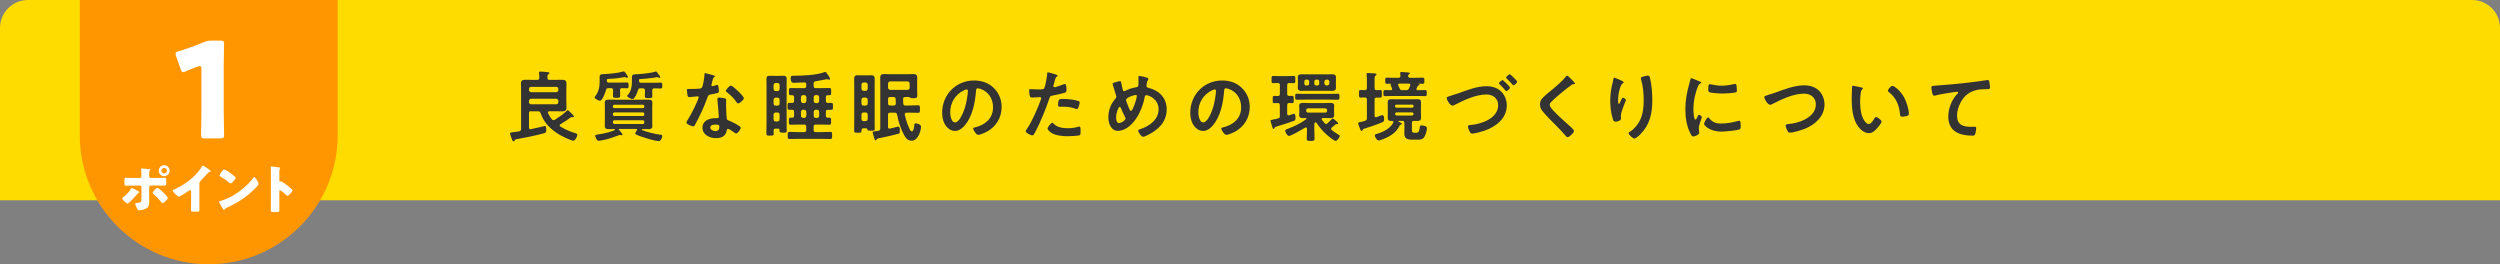 <?xml version="1.0" encoding="UTF-8"?><svg id="_レイヤー_2" xmlns="http://www.w3.org/2000/svg" viewBox="0 0 716 75.7"><rect x="0" y="0" width="716" height="75.7" fill="#808080" stroke="none"/><g id="_レイヤー_3"><path d="M716,57.36H0V8C0,3.58,3.58,0,8,0h700c4.42,0,8,3.58,8,8v49.36Z" style="fill:#ffdc00; stroke-width:0px;"/><path d="M152.12,31.83c-.44,0-.62.18-.62.62v4.05c0,.26.11.51.44.51.04,0,.09-.02.13-.02.44-.11,3.92-.9,3.94-.9.48,0,.44.79.44,1.19,0,.68-.18.75-.7.9-2.49.68-5.17,1.21-7.72,1.67-.53.09-.51.11-.62.4-.07.13-.13.22-.31.22-.31,0-.4-.33-.59-.88-.09-.2-.44-1.19-.44-1.34,0-.29.2-.31,1.06-.42.4-.04.88-.09,1.56-.22.42-.07.55-.29.55-.7v-10.91c0-.68-.04-1.36-.04-2.05,0-.88.42-1.1,1.23-1.1.66,0,1.32.02,1.96.02h1.45c.44,0,.59-.18.62-.59,0-.42,0-.86-.07-1.25,0-.07-.02-.15-.02-.22,0-.29.2-.31.42-.31.48,0,1.47.11,1.98.15.2.02.59.02.59.29,0,.15-.13.2-.29.31-.29.2-.29.48-.29,1.03.04.44.18.59.62.59h1.63c.66,0,1.3-.02,1.96-.02.84,0,1.25.2,1.25,1.1,0,.68-.04,1.36-.04,2.05v2.73c0,.71.04,1.39.04,2.07,0,.88-.42,1.1-1.23,1.1-.66,0-1.32-.04-1.98-.04h-1.65c-.24.02-.46.09-.46.37,0,.07.02.13.04.18.29.64.66,1.21,1.08,1.74.13.15.29.26.48.26.18,0,.26-.04.4-.11.97-.59,2.44-1.65,3.26-2.42.09-.09.29-.31.42-.31.22,0,1.76,1.5,1.76,1.78,0,.18-.13.26-.29.26-.04,0-.13-.02-.18-.04-.04,0-.2-.04-.22-.04-.09,0-.15.04-.22.11-.88.66-2,1.41-2.97,1.96-.09.09-.2.18-.2.31,0,.15.09.22.2.31,1.32.86,2.79,1.47,4.31,1.92.31.09.57.18.57.46,0,.44-.62,1.7-1.14,1.7-.73,0-3.39-1.37-4.09-1.78-2.35-1.43-4.42-3.41-5.28-6.09-.18-.42-.33-.55-.77-.55h-1.96ZM159.3,26.41c.37-.04.57-.24.62-.62v-.33c-.04-.37-.24-.59-.62-.59h-7.17c-.4,0-.57.22-.62.59v.33c.04.38.22.57.62.62h7.17ZM152.12,28.28c-.4.04-.57.24-.62.62v.37c.04.38.22.59.62.59h7.17c.37,0,.57-.22.62-.59v-.37c-.04-.37-.24-.57-.62-.62h-7.17Z" style="fill:#333; stroke-width:0px;"/><path d="M177.6,26.08c0,.44.02.88.02,1.32,0,.59-.26.62-1.01.62-.84,0-1.06-.02-1.06-.62,0-.44.04-.88.04-1.32v-.22c0-.44-.18-.62-.62-.62h-.68c-.46,0-.62.15-.73.57-.18.62-1.01,3.04-1.72,3.04-.46,0-1.56-.62-1.56-.97,0-.09.07-.13.11-.2.97-1.19,1.34-2.6,1.34-4.09v-1.58c0-.84.64-.77,1.65-.81,1.45-.09,3.76-.29,5.13-.73.07-.02.09-.02.15-.02.24,0,.42.33.64.66.13.18.55.77.55.95,0,.09-.11.22-.29.22-.09,0-.22-.07-.31-.11s-.24-.09-.35-.09c-.07,0-.13,0-.2.02-2.6.53-3.74.4-4.6.51-.33.04-.31.18-.31.46.02.42.18.59.59.59h3.12c.73,0,1.5-.04,2.09-.04.44,0,.44.31.44.86,0,.46,0,.81-.42.81-.48,0-1.01-.07-1.52-.04-.4,0-.53.24-.53.62v.22ZM182.49,37.13c0-.13-.09-.18-.22-.2h-4.91c-.09.02-.13.04-.13.13,0,.04.04.07.04.11.2.2,1.03,1.17,1.03,1.39,0,.09-.11.18-.22.18-.07,0-.13-.02-.2-.02-.09-.02-.24-.07-.33-.07-.11,0-.22.04-.31.09-1.41.55-3.04,1.1-4.51,1.39-.24.04-1.06.2-1.23.2-.66,0-1.03-1.21-1.03-1.47,0-.24.22-.26.44-.29,1.61-.24,3.21-.55,4.73-1.12.26-.09.46-.13.46-.31,0-.11-.09-.18-.2-.18-.51,0-.99.02-1.5.02-.59,0-1.19-.09-1.19-.81,0-.37.02-.77.02-1.21v-4.4c0-.46-.02-.84-.02-1.21,0-.75.62-.81,1.21-.81.66,0,1.34.02,2,.02h7.19c.66,0,1.32-.02,2-.02.59,0,1.23.07,1.23.81,0,.35-.04.68-.04,1.21v4.4c0,.55.04.86.04,1.21,0,.73-.62.81-1.19.81s-1.1-.02-1.65-.02c-.09,0-.18.07-.18.15,0,.18.15.2.35.26,1.23.46,3.56,1.06,4.86,1.19.29.02.64.04.64.4,0,.29-.33,1.45-.97,1.45-1.12,0-3.79-.86-4.91-1.25-.31-.11-1.87-.59-1.87-.92,0-.2.35-.75.48-.92.02-.04.04-.11.04-.18ZM184.11,30.97c.26,0,.42-.15.42-.42v-.13c0-.26-.15-.42-.42-.42h-8.16c-.24.02-.42.15-.42.42v.13c0,.26.18.42.42.42h8.16ZM175.95,32.2c-.24.02-.4.18-.42.42v.18c0,.26.18.4.42.42h8.16c.26,0,.42-.15.42-.42v-.18c-.02-.24-.15-.42-.42-.42h-8.16ZM175.95,34.45c-.24.02-.4.18-.42.42v.22c.02.24.18.4.42.42h8.16c.26,0,.4-.18.42-.42v-.22c-.02-.24-.15-.42-.42-.42h-8.16ZM183.48,25.27c-.44,0-.62.13-.75.55-.22.7-.46,1.34-.88,1.96-.13.2-.42.59-.66.59-.42,0-1.58-.53-1.58-.92,0-.09.22-.31.29-.37.79-.88,1.08-2.31,1.08-3.43v-1.61c0-.81.62-.75,1.58-.79,1.17-.07,4.07-.33,5.08-.73.07-.02.13-.04.2-.04.22,0,.37.24.48.42.15.2.79,1.01.79,1.19,0,.13-.13.2-.24.2s-.24-.04-.33-.09-.22-.11-.33-.11c-.04,0-.11.02-.15.02-1.45.37-4.47.48-4.82.55-.24.04-.24.11-.24.42.02.44.18.62.62.62h3.54c.7,0,1.41-.04,2.11-.04.44,0,.42.35.42.84s.02.84-.42.84c-.24,0-1.43-.04-1.85-.04-.44.02-.62.18-.62.62v.33c0,.4.04.81.04,1.23,0,.57-.22.62-1.06.62-.9,0-1.1-.04-1.1-.57,0-.42.04-.86.04-1.28v-.33c0-.44-.2-.62-.62-.62h-.64Z" style="fill:#333; stroke-width:0px;"/><path d="M204.38,21.57c.11.04.35.11.35.26s-.15.24-.35.4c-.18.15-.33.92-.4,1.17-.07.18-.24.88-.24.99,0,.15.09.29.24.29s1.06-.26,1.25-.33c.07-.02.15-.04.22-.04.26,0,.29.4.33.66.04.31.11.86.11,1.17,0,.48-.26.53-2.29.9-.79.13-.77.29-1.03,1.01-.97,2.71-2.22,5.33-3.59,7.83-.13.22-.2.31-.44.31-.48,0-1.96-.64-1.96-1.1,0-.2.29-.62.4-.79.9-1.47,1.96-3.5,2.62-5.08.11-.24.51-1.17.51-1.34,0-.13-.11-.29-.31-.29-.18,0-1.87.22-2.38.22-.37,0-.46-.2-.55-.7-.04-.26-.15-1.06-.15-1.28,0-.29.15-.35.4-.35h1.01c.75,0,1.52-.02,2.27-.11.29-.04.48-.07.66-.35.33-.55.7-2.99.7-3.7,0-.15,0-.37.2-.37.24,0,2.07.53,2.42.64ZM207.54,28.13c.24.07.44.2.44.46,0,.04-.04.7-.04,1.17,0,.64.11,3.81.22,4.27.07.33.35.42.68.55.07.02.15.07.22.09.51.2,3.1,1.41,3.1,1.94,0,.35-.81,1.61-1.36,1.61-.22,0-.42-.2-.57-.31-.33-.24-1.41-1.01-1.76-1.01-.24,0-.33.31-.35.51-.26,1.61-1.56,2.16-3.06,2.16-1.78,0-3.87-.95-3.87-2.99s1.91-2.73,3.65-2.73h.57c.26,0,.46-.11.46-.37,0-.7-.33-3.89-.4-4.75,0-.11-.02-.2-.02-.31,0-.35.2-.48.53-.48.42,0,1.17.13,1.56.22ZM203.43,36.51c0,.68.88,1.03,1.45,1.03.79,0,1.14-.42,1.14-1.19,0-.44-.02-.68-1.12-.68-.53,0-1.47.13-1.47.84ZM213.04,28.11c0,.53-1.25,1.52-1.65,1.52-.22,0-.37-.24-.48-.4-.68-1.03-1.76-2.09-2.75-2.84-.09-.07-.29-.2-.29-.35,0-.31,1.01-1.52,1.47-1.52.55,0,3.7,3.01,3.7,3.59Z" style="fill:#333; stroke-width:0px;"/><path d="M225.3,35.08c0,.79.02,1.58.02,2.38,0,.48-.18.53-.7.53h-.42c-.86,0-.95-.11-.95-.66,0-.42-.04-.48-.51-.48h-.66c-.55,0-.51.31-.51.75,0,.22.02.46.02.7,0,.48-.18.53-.73.53h-.42c-.64,0-.95.04-.95-.55,0-.86.04-1.72.04-2.57v-11.09c0-.64-.02-1.25-.02-1.89,0-.73.15-1.03.95-1.03.42,0,.84.02,1.28.02h1.34c.42,0,.86-.02,1.28-.02.7,0,.95.24.95.95,0,.66-.02,1.32-.02,1.98v10.47ZM223.27,24.37c0-.37-.22-.59-.59-.59h-.51c-.37,0-.57.22-.62.59v1.1c.04.38.24.57.62.62h.51c.37-.04.59-.24.59-.62v-1.1ZM222.17,27.95c-.37.04-.57.24-.62.62v1.1c.04.37.24.59.62.59h.51c.37,0,.59-.22.59-.59v-1.1c0-.38-.22-.57-.59-.62h-.51ZM222.17,32.22c-.37,0-.57.22-.62.59v1.36c.04.4.24.62.62.62h.51c.37-.04.59-.22.59-.62v-1.36c0-.37-.22-.59-.59-.59h-.51ZM233.04,24.63c0,.44.18.62.59.62h1.58c.77,0,1.56-.04,2.33-.04.51,0,.51.29.51,1.03s0,1.03-.51,1.03h-.44c-.42,0-.57.18-.57.59v1.03c0,.42.15.57.59.59.31,0,.62-.02.92-.02.53,0,.53.24.53,1.01,0,.7,0,.99-.51.99-.33,0-.64,0-.95-.02-.44.02-.59.18-.59.59v1.08c0,.4.15.59.57.59h.46c.51,0,.48.31.48,1.01,0,.75,0,1.01-.51,1.01-.77,0-1.56-.04-2.33-.04h-1.58c-.42,0-.59.18-.59.59v.95c0,.42.18.62.59.62h1.76c.81,0,1.61-.07,2.42-.07.55,0,.53.29.53,1.03s.02,1.01-.53,1.01c-.79,0-1.61-.04-2.42-.04h-6.82c-.81,0-1.63.04-2.42.04-.55,0-.53-.29-.53-1.01s-.02-1.03.53-1.03c.79,0,1.61.07,2.42.07h1.74c.44,0,.62-.2.62-.62v-.95c0-.42-.18-.59-.62-.59h-1.52c-.77,0-1.56.04-2.33.04-.51,0-.51-.24-.51-1.01s0-1.01.51-1.01h.42c.42,0,.57-.18.57-.59v-1.08c0-.37-.13-.57-.53-.59-.29.02-.55.02-.81.02-.55,0-.53-.29-.53-.99,0-.75-.02-1.01.53-1.01.26,0,.53.02.81.02.4-.02.53-.22.53-.59v-1.03c0-.44-.15-.59-.57-.59h-.37c-.55,0-.53-.24-.53-1.03,0-.75-.02-1.03.48-1.03.79,0,1.56.04,2.33.04h1.52c.44,0,.62-.18.62-.62v-.46c0-.4-.18-.59-.59-.57-.84.02-1.91.11-2.77.11-.48,0-1.1.11-1.1-1.36,0-.64.29-.66,1.01-.66,2.62-.04,6.09-.13,8.56-.99.13-.04.24-.09.37-.09.18,0,.33.24.75.86.4.57.59.92.59,1.14,0,.13-.11.22-.24.22-.11,0-.24-.04-.35-.09-.09-.02-.18-.04-.29-.07-.4.09-2.53.48-3.28.62-.42.07-.55.26-.55.66v.68ZM230.01,27.23c-.37.04-.57.22-.62.62v1.06c.04.37.24.57.62.62h.31c.37-.04.57-.24.62-.62v-1.06c-.04-.4-.24-.57-.62-.62h-.31ZM230.01,31.43c-.37.04-.57.24-.62.62v1.1c.04.37.24.57.62.62h.31c.37-.04.57-.24.62-.62v-1.1c-.04-.37-.24-.57-.62-.62h-.31ZM233.64,27.23c-.37.04-.59.22-.59.62v1.06c0,.37.22.57.59.62h.37c.37-.04.59-.24.59-.62v-1.06c0-.4-.22-.57-.59-.62h-.37ZM233.64,31.43c-.37.04-.59.24-.59.62v1.1c0,.37.22.57.59.62h.37c.37-.04.59-.24.59-.62v-1.1c0-.37-.22-.57-.59-.62h-.37Z" style="fill:#333; stroke-width:0px;"/><path d="M247.98,36.73h-.64c-.42,0-.59.18-.62.75,0,.51-.09.53-1.03.53-.86,0-1.06,0-1.06-.51,0-.68.02-1.36.02-2.05v-10.87c0-.64-.02-1.28-.02-1.94s.13-1.08.88-1.08c.53,0,1.03.02,1.54.02h1.36c.4,0,.81-.02,1.21-.02.68,0,.9.31.9,1.08,0,.66-.02,1.3-.02,1.94v10.43c0,.66.02,1.3.02,1.96,0,.46-.24.46-1.06.46-.68,0-.88-.02-.97-.22-.13-.31-.22-.48-.53-.48ZM248.51,24.24c-.04-.37-.24-.57-.62-.62h-.55c-.37.04-.57.24-.62.62v1.17c.04.37.24.57.62.62h.55c.37-.04.57-.24.62-.62v-1.17ZM248.51,28.55c-.04-.37-.24-.57-.62-.62h-.55c-.37.04-.57.24-.62.62v1.08c.04.4.24.62.62.62h.55c.37,0,.57-.22.62-.62v-1.08ZM248.51,32.8c-.04-.38-.24-.59-.62-.59h-.55c-.37,0-.57.22-.62.59v1.3c.04.37.24.59.62.59h.55c.37,0,.57-.22.62-.59v-1.3ZM260.32,30.22c.88,0,1.74-.07,2.62-.07.55,0,.53.26.53,1.06,0,.88,0,1.1-.53,1.1-.86,0-1.74-.04-2.62-.04h-.68c-.29,0-.51.11-.51.44v.13c.18.73.33,1.45.59,2.16.18.46.57,1.58.79,1.98.13.22.37.66.66.66.53,0,.66-1.56.7-1.98.04-.26.11-.33.4-.33.55,0,1.52.35,1.52,1.01s-.66,3.96-2.71,3.96c-1.19,0-1.74-.86-2.24-1.8-.92-1.69-1.56-3.76-1.91-5.66-.09-.42-.26-.57-.7-.57h-1.28c-.44,0-.62.18-.62.62v3.45c0,.29.11.51.42.51.07,0,.11,0,.15-.02.24-.04,2.35-.59,2.38-.59.46,0,.44.86.44,1.17,0,.68-.07.79-.42.9-.95.26-3.34.84-4.33,1.03-1.8.33-1.74.33-1.89.59-.07.13-.13.26-.31.26-.2,0-.26-.22-.42-.7-.02-.09-.04-.2-.09-.31-.07-.22-.33-1.12-.33-1.28,0-.2.15-.22.64-.29.24-.02.55-.07.99-.15.42-.07.55-.29.55-.7v-12.74c0-.59-.02-1.19-.02-1.78,0-.81.37-1.03,1.14-1.03.51,0,1.01.04,1.54.04h5.24c.51,0,1.03-.04,1.54-.04.77,0,1.14.22,1.14,1.03,0,.59-.02,1.19-.02,1.78v1.85c0,.66.04,1.21.04,1.52,0,.77-.51.73-1.1.73h-.2c-.26,0-.57-.02-.79-.15-.11-.09-.2-.18-.33-.18h-1.06c-.4,0-.57.15-.59.57,0,.42.02.86.04,1.28.07.44.24.59.66.59h.97ZM260.52,23.93c0-.37-.22-.57-.59-.62h-4.97c-.37.04-.57.24-.62.62v1.19c.04.37.24.57.62.62h4.97c.37-.04.59-.24.59-.62v-1.19ZM254.34,29.6c0,.42.18.62.62.62h1.03c.4,0,.57-.2.57-.59-.02-.44-.02-.86-.04-1.28-.07-.44-.22-.57-.64-.57h-.92c-.44,0-.62.18-.62.62v1.21Z" style="fill:#333; stroke-width:0px;"/><path d="M284.65,25.23c1.47,1.47,2.22,3.32,2.22,5.41,0,3.06-1.61,5.68-4.29,7.11-.51.26-1.87.88-2.4.88-.57,0-1.47-1.36-1.47-1.85,0-.22.33-.26.55-.31,2.88-.68,5.15-2.57,5.15-5.72,0-2.35-1.23-4.47-3.52-5.26-.2-.07-.64-.2-.84-.2-.51,0-.51.48-.53.86-.24,3.21-1.01,7.13-3.12,9.66-.73.88-1.69,1.69-2.9,1.69-1.34,0-2.4-.97-2.99-2.09-.48-.9-.68-2.09-.68-3.12,0-5.15,3.94-9.24,9.13-9.24,2.16,0,4.14.64,5.7,2.18ZM276.1,25.86c-2.51,1.19-3.96,3.54-3.96,6.34,0,.81.29,2.86,1.41,2.86s2.33-2.51,2.95-4.75c.29-1.06.7-3.23.7-4.29,0-.22-.11-.4-.35-.4-.18,0-.57.15-.75.24Z" style="fill:#333; stroke-width:0px;"/><path d="M302.1,21.24c.2.07.81.22.81.46,0,.11-.13.18-.2.22-.33.2-.35.29-.51.77-.07.24-.53,1.85-.53,1.96,0,.2.15.33.33.33.4,0,2.11-.64,2.55-.81.15-.07.31-.11.46-.11.44,0,.44,1.34.44,1.67,0,.37-.04.68-.42.79-1.08.35-2.49.64-3.61.86-.64.13-.7.24-.9.86-.99,2.97-2.62,6.97-4.09,9.7-.29.53-.46.84-.79.84-.35,0-1.87-.7-1.87-1.19,0-.22.24-.55.37-.73,1.39-1.98,3.04-5.81,3.89-8.14.04-.13.18-.46.18-.57,0-.22-.18-.33-.4-.33-.31,0-1.28.11-1.96.11-.44,0-.79.02-.92-.4-.09-.29-.18-1.28-.18-1.61,0-.24.07-.4.33-.4.2,0,1.12.09,2.07.09,1.41,0,1.74-.02,1.94-.35.26-.44.79-3.37.81-4,.02-.33.02-.55.24-.55.2,0,1.65.44,1.94.53ZM301.79,35.44c.97,1.08,2.64,1.28,3.98,1.28,1.14,0,2.05-.11,3.12-.44.07-.02.15-.04.22-.04.37,0,.37.51.37,1.39,0,.44.02.95-.24,1.1-.4.18-2.88.29-3.43.29-1.45,0-3.48-.18-4.71-.99-.35-.24-1.08-.79-1.08-1.25,0-.33,1.01-1.63,1.36-1.63.15,0,.31.2.4.31ZM304.48,28.33c1.17,0,3.32.2,4.42.62.2.07.31.2.31.44,0,.33-.26,1.23-.42,1.54-.09.2-.18.29-.4.29-.15,0-.31-.04-.46-.11-1.1-.42-2.31-.55-3.5-.55-.29,0-.55.02-.84.02-.44,0-.55-.11-.55-.48,0-1.89.4-1.76,1.43-1.76Z" style="fill:#333; stroke-width:0px;"/><path d="M328.52,22.26c.15.07.37.15.37.37,0,.15-.09.24-.15.37-.31.48-.31.88-.37,1.43,0,.04-.02.15-.02.2,0,.44.42.48.73.57,3.01.77,5.06,2.93,5.06,6.12,0,3.72-2.53,5.98-5.68,7.48-.29.13-.77.38-1.1.38-.51,0-1.39-1.34-1.39-1.78,0-.26.33-.33.68-.44,2.55-.84,5.17-2.71,5.17-5.68s-2.88-4.03-3.5-4.03c-.31,0-.44.29-.48.53-.42,2.31-1.41,4.82-2.82,6.69-1.12,1.5-2.9,3.01-4.86,3.01s-2.73-2.13-2.73-3.83c0-2.09.68-3.87,2.05-5.43.15-.15.24-.29.24-.51,0-.18-.07-.35-.13-.53-.31-.92-.55-1.87-.86-2.82-.02-.09-.07-.22-.07-.33,0-.2.18-.31.35-.35.33-.11,1.45-.44,1.74-.44.35,0,.37.35.42.64.09.53.26,1.36.4,1.87.07.2.15.35.4.35.15,0,.24-.04.37-.11.99-.51,1.83-.79,2.93-.97.75-.11.79-.24.79-1.91,0-.33-.02-.66-.02-.97,0-.22.04-.4.31-.4.31,0,1.85.37,2.18.51ZM322.25,33.61c-.44-.9-.86-1.78-1.25-2.71-.04-.11-.15-.31-.31-.31-.35,0-1.03,1.63-1.03,3.04,0,.57.09,1.61.84,1.61.64,0,1.85-.79,1.85-1.3,0-.13-.04-.22-.09-.33ZM322.49,28.66c0,.29.75,2.05.9,2.4.2.44.29.7.51.7.57,0,1.69-3.63,1.69-4.25,0-.2-.11-.31-.31-.31-.53,0-2.79.73-2.79,1.45Z" style="fill:#333; stroke-width:0px;"/><path d="M355.71,25.23c1.47,1.47,2.22,3.32,2.22,5.41,0,3.06-1.61,5.68-4.29,7.11-.51.26-1.87.88-2.4.88-.57,0-1.47-1.36-1.47-1.85,0-.22.33-.26.55-.31,2.88-.68,5.15-2.57,5.15-5.72,0-2.35-1.23-4.47-3.52-5.26-.2-.07-.64-.2-.84-.2-.51,0-.51.48-.53.86-.24,3.21-1.01,7.13-3.12,9.66-.73.88-1.69,1.69-2.9,1.69-1.34,0-2.4-.97-2.99-2.09-.48-.9-.68-2.09-.68-3.12,0-5.15,3.94-9.24,9.13-9.24,2.16,0,4.14.64,5.7,2.18ZM347.16,25.86c-2.51,1.19-3.96,3.54-3.96,6.34,0,.81.29,2.86,1.41,2.86s2.33-2.51,2.95-4.75c.29-1.06.7-3.23.7-4.29,0-.22-.11-.4-.35-.4-.18,0-.57.15-.75.24Z" style="fill:#333; stroke-width:0px;"/><path d="M366.54,33.19v-3.06c0-.42-.15-.59-.59-.62-.22.02-.86.04-1.01.04-.48,0-.44-.33-.44-1.03,0-.75-.04-1.06.44-1.06.24,0,.73.02,1.04.04.42-.02.57-.2.57-.62v-2.51c0-.4-.13-.55-.55-.59-.22,0-1.21.04-1.39.04-.46,0-.44-.29-.44-1.03s-.02-1.03.44-1.03,1.17.04,1.83.04h2.27c.66,0,1.34-.04,1.83-.04s.44.29.44,1.03.02,1.03-.44,1.03c-.33,0-.97-.04-1.32-.04-.42.02-.57.2-.57.59v2.51c0,.42.15.57.59.59.24,0,.57-.02.84-.02.46,0,.44.29.44,1.06,0,.73.02,1.03-.44,1.03-.18,0-.64-.02-.84-.04-.44.02-.59.2-.59.62v2.46c.02.24.11.46.4.46.15,0,.33-.09.48-.13.37-.13.97-.35,1.06-.35.46,0,.44.95.44,1.28,0,.37-.04.64-.42.77-1.65.59-3.28,1.12-4.95,1.61-.57.18-.53.18-.64.46-.04.11-.11.24-.26.24-.22,0-.33-.35-.51-.99-.07-.22-.13-.46-.22-.73-.04-.13-.15-.46-.15-.59,0-.22.04-.22.64-.35.33-.07.79-.15,1.5-.33.44-.15.55-.31.55-.75ZM374.3,36.84c-.02-.18-.09-.35-.29-.35-.09,0-.11.02-.2.07-.68.42-4.07,2.38-4.66,2.38-.48,0-1.08-1.12-1.08-1.54,0-.24.22-.31.75-.51,1.83-.68,3.72-1.58,5.28-2.75.07-.04.09-.09.09-.15s-.04-.15-.2-.18c-.26,0-.55.02-.81.02-.59,0-1.1-.11-1.1-.81,0-.29.04-.55.04-.95v-.84c0-.4-.04-.66-.04-.95,0-.68.51-.81,1.08-.81s1.14.04,1.69.04h4.47c.57,0,1.12-.04,1.69-.04s1.1.11,1.1.81c0,.29-.04.55-.04.95v.84c0,.4.04.66.04.95,0,.68-.51.81-1.08.81s-1.14-.04-1.72-.04h-.44c-.18.02-.35.09-.35.29,0,.09,0,.13.07.22.24.33.51.66.77.97.11.13.26.24.44.24.15,0,.26-.09.37-.18.59-.53.68-.62,1.21-1.17.07-.09.18-.24.29-.24.2,0,1.58,1.14,1.58,1.41,0,.13-.11.24-.22.24-.04,0-.11-.02-.13-.02-.04-.02-.11-.02-.15-.02-.13,0-.2.07-.31.15-.29.24-.7.62-1.01.84-.11.11-.2.2-.2.37,0,.15.09.24.18.35.55.42,1.1.84,1.69,1.17.22.13.62.31.62.53,0,.33-.77,1.43-1.17,1.43-.26,0-1.12-.62-1.36-.79-1.5-1.1-3.08-2.71-4.05-4.29-.07-.11-.2-.24-.35-.24-.24,0-.33.2-.37.4v1.69c0,.84.07,1.67.07,2.51,0,.68-.22.71-1.12.71s-1.12-.02-1.12-.71c0-.84.07-1.67.07-2.51v-.29ZM373.75,28.53c-.77,0-1.56.04-2.35.04-.48,0-.46-.24-.46-.86s-.02-.86.46-.86c.79,0,1.58.04,2.35.04h7.04c.79,0,1.56-.04,2.35-.04.51,0,.48.26.48.86s0,.86-.48.86c-.77,0-1.56-.04-2.35-.04h-7.04ZM382.6,24.15c0,.4.02.68.02.99,0,.75-.48.88-1.12.88-.46,0-.92-.02-1.36-.02h-5.96c-.46,0-.9.02-1.36.02-.62,0-1.14-.13-1.14-.88,0-.22.04-.55.04-.99v-1.01c0-.46-.04-.77-.04-1.01,0-.73.51-.86,1.14-.86.44,0,.9.02,1.36.02h5.96c.44,0,.88-.02,1.34-.02.64,0,1.14.11,1.14.88,0,.33-.02.62-.02.99v1.01ZM374.94,23.33c0-.31-.22-.53-.53-.53h-.31c-.33,0-.53.22-.53.53v.62c0,.31.2.53.53.53h.31c.31,0,.53-.22.53-.53v-.62ZM379.56,32.25c.31,0,.51-.2.51-.51v-.18c0-.31-.2-.53-.51-.53h-4.93c-.31,0-.53.22-.53.53v.18c0,.31.22.51.53.51h4.93ZM376.42,23.95c0,.31.22.53.53.53h.35c.31,0,.53-.22.53-.53v-.62c0-.31-.22-.53-.53-.53h-.35c-.31,0-.53.22-.53.53v.62ZM379.3,23.86c.04.37.24.57.62.62h.2c.37-.04.57-.24.62-.62v-.44c-.04-.4-.24-.57-.62-.62h-.2c-.37.04-.57.22-.62.62v.44Z" style="fill:#333; stroke-width:0px;"/><path d="M391.48,28.53c0-.42-.15-.57-.57-.62-.15.02-1.17.04-1.25.04-.46,0-.44-.31-.44-1.08s-.02-1.1.44-1.1c.09,0,1.1.04,1.25.04.42-.02.57-.2.57-.62v-2.4c0-.46-.02-.92-.07-1.36,0-.07-.02-.18-.02-.24,0-.24.18-.29.37-.29.31,0,1.58.09,1.94.13.2.02.53.02.53.29,0,.18-.13.24-.31.38-.22.18-.24.33-.24,1.19v2.31c0,.42.15.59.59.62.26-.02.84-.04,1.06-.04.46,0,.44.29.44,1.1s.02,1.08-.44,1.08c-.22,0-.79-.02-1.06-.02-.44,0-.59.18-.59.59v4.6c0,.22.09.44.37.44.07,0,.11,0,.18-.02.22-.09,1.52-.59,1.65-.59.51,0,.53.81.53,1.19,0,.59-.2.73-.55.88-1.61.68-3.34,1.25-5.02,1.78-.48.15-.48.22-.59.44-.07.13-.13.24-.29.24-.24,0-.35-.29-.57-.92-.07-.18-.15-.4-.24-.66-.07-.18-.18-.44-.18-.59,0-.29.31-.31.53-.35,1.98-.38,1.98-.64,1.98-1.12v-5.3ZM399.1,34.97c0-.24-.2-.31-.42-.33h-.29c-.68,0-.95-.26-.95-.95,0-.44.02-.88.02-1.32v-1.69c0-.44-.02-.88-.02-1.32,0-.7.29-.95.97-.95.46,0,.95.02,1.43.02h4.73c.48,0,.95-.02,1.43-.02.68,0,.99.22.99.95,0,.44-.04.88-.04,1.32v1.69c0,.44.04.88.04,1.32,0,.7-.31.95-.99.95-.35,0-.73-.02-1.08-.02-.42.02-.55.2-.55.62v1.8c0,.9.22.97.75.97h.62c.73,0,.79-.97.9-1.65.04-.31.13-.44.46-.44.48,0,1.58.15,1.58.81s-.46,2.27-.97,2.77c-.55.55-1.21.51-2.16.51h-1.1c-1.21,0-2.25-.24-2.25-1.69,0-.35.02-.7.02-1.06v-2.02c0-.44-.18-.62-.62-.62h-.99c-.11,0-.13.04-.13.09,0,.11.07.13.33.26.37.18.68.31.68.48,0,.13-.15.2-.26.24-.24.07-.31.15-.42.37-.99,2.11-3.19,3.3-5.33,4.03-.15.04-.44.15-.62.15-.53,0-1.12-1.04-1.12-1.47,0-.26.26-.35.68-.46,1.69-.48,3.76-1.52,4.6-3.15.02-.07.04-.11.04-.2ZM403.3,21.82c0,.35.29.46.57.46h1.36c.77,0,1.52-.04,2.27-.04.44,0,.44.22.44.88s0,.88-.44.88-.81-.04-1.23-.04c-.04,0-.07,0-.07.04,0,.02.04.04.07.04.2.07.31.11.31.22,0,.15-.15.18-.26.2-.18.02-.24.07-.29.18-.11.22-.2.44-.31.68-.04.07-.07.11-.07.18,0,.24.2.33.4.33.7,0,1.43-.04,2.13-.04.46,0,.44.22.44.88s.02.86-.44.86c-.77,0-1.54-.04-2.31-.04h-6.91c-.77,0-1.54.04-2.31.04-.46,0-.44-.22-.44-.86,0-.68,0-.88.46-.88s1.19.04,1.67.04c.2-.02.37-.11.37-.35,0-.07-.02-.11-.04-.18-.02-.07-.09-.2-.15-.33-.11-.26-.26-.59-.26-.66s.02-.11.04-.15c.02-.02.02-.04.02-.09s-.02-.09-.09-.11c-.35.02-.7.04-1.06.04-.44,0-.44-.18-.44-.88s0-.88.44-.88c.75,0,1.5.04,2.24.04h1.08c.42,0,.59-.15.59-.57,0-.13-.07-.66-.07-.81,0-.26.2-.29.4-.29.37,0,1.39.09,1.8.13.2.02.57.02.57.26,0,.13-.11.2-.29.31-.15.11-.2.2-.22.4v.11ZM404.84,30.33c-.02-.22-.15-.33-.35-.35h-4.58c-.2.02-.33.13-.35.35v.15c.02.22.15.33.35.35h4.58c.2-.02.33-.13.35-.35v-.15ZM399.98,32.2c-.24.02-.42.15-.42.42v.04c.02.24.18.4.42.42h4.44c.24-.02.4-.18.42-.42v-.04c0-.26-.18-.4-.42-.42h-4.44ZM401.56,25.82h1.12c.46,0,.64-.09.86-.51l.33-.79c.02-.09.04-.13.04-.2,0-.29-.2-.37-.44-.37h-2.66c-.22,0-.4.07-.4.31,0,.09.02.13.04.2.15.26.26.55.4.84.15.37.29.53.7.53Z" style="fill:#333; stroke-width:0px;"/><path d="M417.6,26.74c2.6-.92,5.35-2.05,8.12-2.05,1.61,0,3.19.44,4.33,1.63.97,1.01,1.5,2.46,1.5,3.85,0,3.83-3.26,6.21-6.51,7.3-.75.26-2.66.79-3.41.79-.37,0-.53-.24-.7-.55-.18-.33-.51-1.1-.51-1.47,0-.4.46-.42.77-.44,3.08-.26,7.88-1.89,7.88-5.68,0-1.94-1.5-3.06-3.32-3.06-3.08,0-6.49,1.63-9.18,3.01-.2.09-.37.18-.59.18-.66,0-1.65-1.58-1.65-2.2,0-.29.24-.35,1.12-.62.51-.15,1.19-.37,2.16-.7ZM432.47,25.07c0,.33-.77,1.03-1.06,1.03-.13,0-.22-.15-.31-.26-.51-.57-1.03-1.14-1.61-1.7-.09-.07-.2-.18-.2-.29,0-.24.81-.92,1.03-.92.24,0,2.13,1.87,2.13,2.13ZM434.52,23.4c0,.31-.75,1.04-1.03,1.04-.13,0-.29-.2-.51-.44-.46-.53-.95-.99-1.45-1.5-.09-.09-.18-.18-.18-.29,0-.26.81-.95,1.03-.95.24,0,2.13,1.85,2.13,2.13Z" style="fill:#333; stroke-width:0px;"/><path d="M451.06,23.91c0,.22-.31.2-.46.2-.24.02-.42.11-.59.26-.55.4-1.1.81-1.65,1.25-1.23,1.01-2.49,2.02-3.63,3.12-.42.4-.9.84-.9,1.25,0,.55.73,1.34,1.1,1.74,1.25,1.34,2.62,2.57,3.98,3.78.37.33,1.89,1.56,1.89,2,0,.53-1.34,1.78-1.87,1.78-.24,0-.55-.4-.68-.57-.84-.99-1.76-1.92-2.66-2.84-1.19-1.19-2.4-2.38-3.48-3.65-.62-.7-1.06-1.34-1.06-2.33,0-.55.15-1.08.48-1.52.55-.73,2.07-1.96,2.84-2.57,1.3-1.08,3.08-2.57,4.11-3.89.09-.11.2-.26.33-.26.29,0,.92.75,1.17.99.2.2,1.08,1.01,1.08,1.25Z" style="fill:#333; stroke-width:0px;"/><path d="M465.03,23.58c0,.13-.15.24-.26.29-.22.15-.29.2-.42.44-.26.48-.51,1.3-.64,1.85-.18.79-.29,1.65-.29,2.46,0,.18-.02,1.12.22,1.12.18,0,.31-.35.4-.57.11-.24.51-1.19.77-1.19.2,0,.86.4.86.68,0,.07-.33.84-.53,1.36l-.2.53c-.31.84-.73,1.85-.73,2.73,0,.31.04.55.04.7,0,.62-1.17.88-1.58.88-.48,0-.64-.4-.77-.81-.48-1.43-.73-3.61-.73-5.13s.18-3.1.51-4.51c.13-.55.29-1.08.37-1.63.02-.15.09-.55.29-.55.07,0,1.03.4,1.19.46.48.22,1.5.64,1.5.88ZM471.99,21.66c.42,0,.46.26.55.59.46,1.76.68,4.51.68,6.34,0,3.81-.64,7.04-3.41,9.86-.35.35-1.25,1.23-1.76,1.23-.35,0-1.63-1.08-1.63-1.54,0-.18.2-.31.33-.37,1.25-.77,2.38-2.11,2.99-3.43.81-1.74,1.01-3.67,1.01-5.54,0-2.02-.18-4.2-.77-6.14-.02-.09-.04-.2-.04-.29,0-.48,1.8-.71,2.05-.71Z" style="fill:#333; stroke-width:0px;"/><path d="M486.77,23.31c.18.07.44.15.44.38,0,.13-.09.15-.31.29-.37.2-.46.4-.68.95-.77,1.96-1.23,4.16-1.23,6.25,0,.42.09,3.08.59,3.08.2,0,.51-.64.59-.86.13-.29.26-.53.46-.53.22,0,.79.46.79.7,0,.2-.88,2.2-.88,3.19,0,.22.07.73.09.92.02.11.04.24.04.33,0,.55-1.25,1.08-1.72,1.08-.37,0-.64-.48-.92-1.08-1.03-2.09-1.34-4.44-1.34-6.75,0-2.57.44-4.82,1.12-7.28.11-.37.22-.73.29-1.1.04-.2.09-.48.33-.48.18,0,2.02.79,2.33.92ZM489.5,33.83c.95,1.17,1.87,1.54,3.34,1.54,1.65,0,3.26-.26,4.84-.71.11-.04.33-.09.46-.09.35,0,.4.53.4,1.65,0,.26.02.66-.26.81-.62.33-4.33.66-5.21.66-3.57,0-5.04-1.85-5.04-2.2,0-.31.77-1.87,1.19-1.87.13,0,.22.11.29.2ZM490.29,24.21c.9.2,1.96.33,2.88.33,1.1,0,2.27-.18,3.34-.44.11-.02.26-.07.4-.07.31,0,.4.26.44.53.04.4.09.79.09,1.19,0,.46,0,.64-.42.73-.88.18-2.77.31-3.7.31-.68,0-3.39-.13-3.85-.44-.24-.15-.22-.62-.22-.86,0-1.06.11-1.39.46-1.39.15,0,.4.07.57.11Z" style="fill:#333; stroke-width:0px;"/><path d="M508.59,26.46c2.57-.9,5.35-2.02,8.12-2.02,1.61,0,3.19.44,4.33,1.61.97,1.01,1.5,2.46,1.5,3.87,0,3.39-2.68,5.76-5.63,6.97-.95.37-3.3,1.1-4.29,1.1-.37,0-.53-.22-.7-.53-.18-.33-.51-1.12-.51-1.47,0-.4.46-.44.75-.46,3.08-.24,7.9-1.89,7.9-5.65,0-1.96-1.52-3.06-3.37-3.06-3.06,0-6.47,1.63-9.15,3.01-.18.09-.35.18-.57.18-.68,0-1.67-1.58-1.67-2.2,0-.29.26-.37,1.19-.66.51-.15,1.19-.35,2.11-.68Z" style="fill:#333; stroke-width:0px;"/><path d="M533.06,25.03c.18.04.48.09.48.31,0,.13-.09.18-.22.29-.31.24-.33.68-.4,1.06-.11.77-.18,1.54-.18,2.33,0,1.47.13,3.21.7,4.6.26.62.99,1.91,1.76,1.91.62,0,1.25-.97,1.52-1.45.13-.22.31-.55.59-.55.46,0,1.58.9,1.58,1.3,0,.42-.99,1.56-1.3,1.91-.64.73-1.32,1.39-2.35,1.39-1.63,0-2.9-1.47-3.63-2.82-1.1-2.07-1.28-4.84-1.28-7.17,0-.35.07-3.15.11-3.34.02-.18.15-.24.31-.24.29,0,1.91.42,2.29.48ZM542.01,24.59c.48,0,2.33,1.39,3.39,3.41.62,1.17,1.3,3.26,1.3,4.58,0,.42-.22.53-.59.64-.35.11-.86.2-1.23.2-.7,0-.68-.31-.73-.84-.26-2.57-1.17-4.66-3.26-6.27-.13-.09-.2-.18-.2-.33,0-.42.88-1.39,1.32-1.39Z" style="fill:#333; stroke-width:0px;"/><path d="M554.42,24.52c3.21-.2,6.42-.53,9.64-.9,1.65-.2,3.34-.42,5-.68.09-.02.18-.02.26-.02.33,0,.37.29.44.55.07.37.18,1.23.18,1.61,0,.48-.46.44-.97.46-1.3.02-2.42.02-3.65.46-1.72.62-2.91,1.69-3.76,3.28-.64,1.17-1.06,2.53-1.06,3.87,0,2.55,1.65,3.17,3.87,3.17.4,0,.88-.02,1.1-.02.33,0,.51.02.51.37,0,.48-.15,1.56-.4,1.96-.15.22-.4.22-.64.22-3.74,0-6.95-1.19-6.95-5.48,0-2.22.92-4.69,2.42-6.31.11-.11.4-.4.4-.53,0-.18-.2-.26-.33-.26-.18,0-1.17.15-1.41.2-1.47.2-3.46.53-4.86.9-.11.02-.22.04-.33.04-.53,0-.73-2.09-.73-2.31,0-.57.31-.51,1.28-.57Z" style="fill:#333; stroke-width:0px;"/><path d="M22.84,0h73.87v38.76c0,20.38-16.55,36.93-36.93,36.93h0c-20.38,0-36.93-16.55-36.93-36.93V0h0Z" style="fill:#ff9600; stroke-width:0px;"/><path d="M39.58,54.76c.17.09.29.21.29.3,0,.08-.09.12-.15.15-.22.12-.27.21-.42.39-.38.45-2.33,2.68-2.79,2.68-.3,0-1.5-1.09-1.5-1.47,0-.15.25-.33.38-.42.81-.6,1.58-1.39,2.07-2.27.06-.11.13-.25.29-.25.21,0,1.29.58,1.84.88ZM40.08,50.95c.39,0,.42-.33.42-.57v-.13c-.02-.6,0-.99-.08-1.59,0-.06-.01-.13-.01-.21,0-.18.15-.21.36-.21.23,0,1.79.18,2.05.22.09.02.26.04.26.17,0,.1-.09.18-.15.24-.15.15-.18.28-.18.49v.2c0,.22-.02.45-.02.69v.13c0,.24.04.57.41.57h1.93c.69,0,1.56-.04,2.13-.04.36,0,.42.18.42.73v.77c0,.55-.06.75-.48.75-.69,0-1.38-.02-2.07-.02h-1.88c-.25,0-.46.2-.46.45v3.07c0,.3.02.62.02.93,0,.78-.08,1.53-.6,1.94-.5.38-1.71.71-2.34.71-.27,0-.34-.09-.57-.51-.14-.27-.51-1.11-.51-1.38,0-.22.33-.24.5-.25,1.17-.06,1.28-.21,1.28-1.32v-3.18c0-.26-.21-.45-.46-.45h-2c-.66,0-1.3.03-1.96.03-.41,0-.46-.27-.46-.78v-.73c0-.63.07-.75.42-.75.19,0,1.35.04,2.01.04h2.04ZM46.68,55.03c.29.27,1.38,1.32,1.38,1.66,0,.39-1.16,1.5-1.49,1.5-.17,0-.39-.29-.71-.69-.45-.57-1.23-1.39-1.9-1.94-.11-.09-.24-.19-.24-.33,0-.25.39-.67.57-.85.33-.36.51-.55.75-.55.43,0,1.32.88,1.63,1.2ZM48.58,48.88c0,.87-.69,1.58-1.56,1.58s-1.56-.71-1.56-1.58.69-1.56,1.56-1.56,1.56.7,1.56,1.56ZM46.23,48.88c0,.45.36.79.79.79s.79-.36.79-.79-.36-.79-.79-.79-.79.36-.79.79Z" style="fill:#fff; stroke-width:0px;"/><path d="M57.1,58.1c0,.41.02.81.02,1.21,0,.27.01.55.01.84,0,.46-.25.48-1,.48h-.62c-.71,0-.81-.09-.81-.44,0-.67.03-1.35.03-2.02v-3.35c0-.22-.08-.38-.27-.38-.13,0-.33.15-.43.22-.41.29-2.48,1.67-2.82,1.67s-1.75-1.38-1.75-1.77c0-.17.18-.23.32-.27.79-.3,2.19-1.09,2.92-1.56,1.36-.87,2.76-2.01,3.82-3.24.44-.5,1.04-1.3,1.38-1.88.03-.08.09-.18.2-.18.23,0,1.49.91,1.94,1.24.18.13.3.29.3.38,0,.11-.11.13-.2.17-.21.04-.38.09-.54.25-.36.36-1.02,1.19-2.14,2.32-.24.26-.35.44-.35.77v5.52Z" style="fill:#fff; stroke-width:0px;"/><path d="M73.72,51.8s.04.11.09.16c.1.22.25.54.25.71,0,.36-1.21,1.52-1.53,1.81-2.42,2.36-4.83,3.71-7.83,5.15-.3.15-.29.18-.41.39-.01.04-.06.09-.12.09-.12,0-.21-.13-.27-.24-.25-.38-.5-.76-.71-1.15-.11-.18-.44-.73-.44-.9,0-.13.17-.21.29-.24,1.33-.36,2.64-.94,3.84-1.65,1.84-1.1,4.16-2.97,5.42-4.7.03-.04.06-.07.09-.12.13-.19.25-.36.42-.36.3,0,.76.81.9,1.05ZM64.69,48.74c1.21.72,2.15,1.44,2.64,1.89.09.07.13.15.13.27,0,.44-1.07,1.65-1.41,1.65-.13,0-.29-.13-.38-.22-.87-.72-1.53-1.2-2.52-1.76-.12-.07-.27-.16-.27-.31,0-.3.9-1.72,1.33-1.72.08,0,.25.09.46.21Z" style="fill:#fff; stroke-width:0px;"/><path d="M80.01,58.45c0,.49.01.99.01,1.5,0,.72-.04.78-1.02.78h-.67c-.6,0-.78-.07-.78-.46,0-.6.03-1.19.03-1.79v-8.65c0-.62-.03-1.39-.03-1.86,0-.2.03-.29.24-.29.18,0,1.95.2,2.31.3.09.03.17.09.17.18,0,.07-.04.13-.09.18-.08.11-.17.22-.17.54v2.91c0,.07.01.21.18.21.09,0,.18-.06.25-.06.12,0,.32.11.56.24.48.3,1.09.78,1.29.93.38.3,1.05.87,1.38,1.21.06.07.1.15.1.24,0,.3-1.09,1.51-1.44,1.51-.14,0-.29-.15-.38-.24-.26-.24-1.49-1.35-1.73-1.35-.21,0-.22.21-.22.36v3.6Z" style="fill:#fff; stroke-width:0px;"/><path d="M64.08,32.03c0,2.01.11,6.38.11,6.65,0,.8-.23.95-1.1.95h-4.41c-.87,0-1.1-.15-1.1-.95,0-.27.11-4.64.11-6.65v-12.16c0-.68-.11-.95-.46-.95-.15,0-.3.04-.61.15-1.29.46-2.43.91-3.46,1.37-.3.15-.53.23-.72.23-.34,0-.49-.27-.68-.84l-1.33-3.76c-.11-.3-.15-.53-.15-.72,0-.34.23-.49.87-.68,2.28-.68,4.9-1.6,7.18-2.58.8-.34,1.37-.46,2.24-.46h2.51c.87,0,1.1.15,1.1.95,0,.27-.11,4.64-.11,6.65v12.8Z" style="fill:#fff; stroke-width:0px;"/></g></svg>